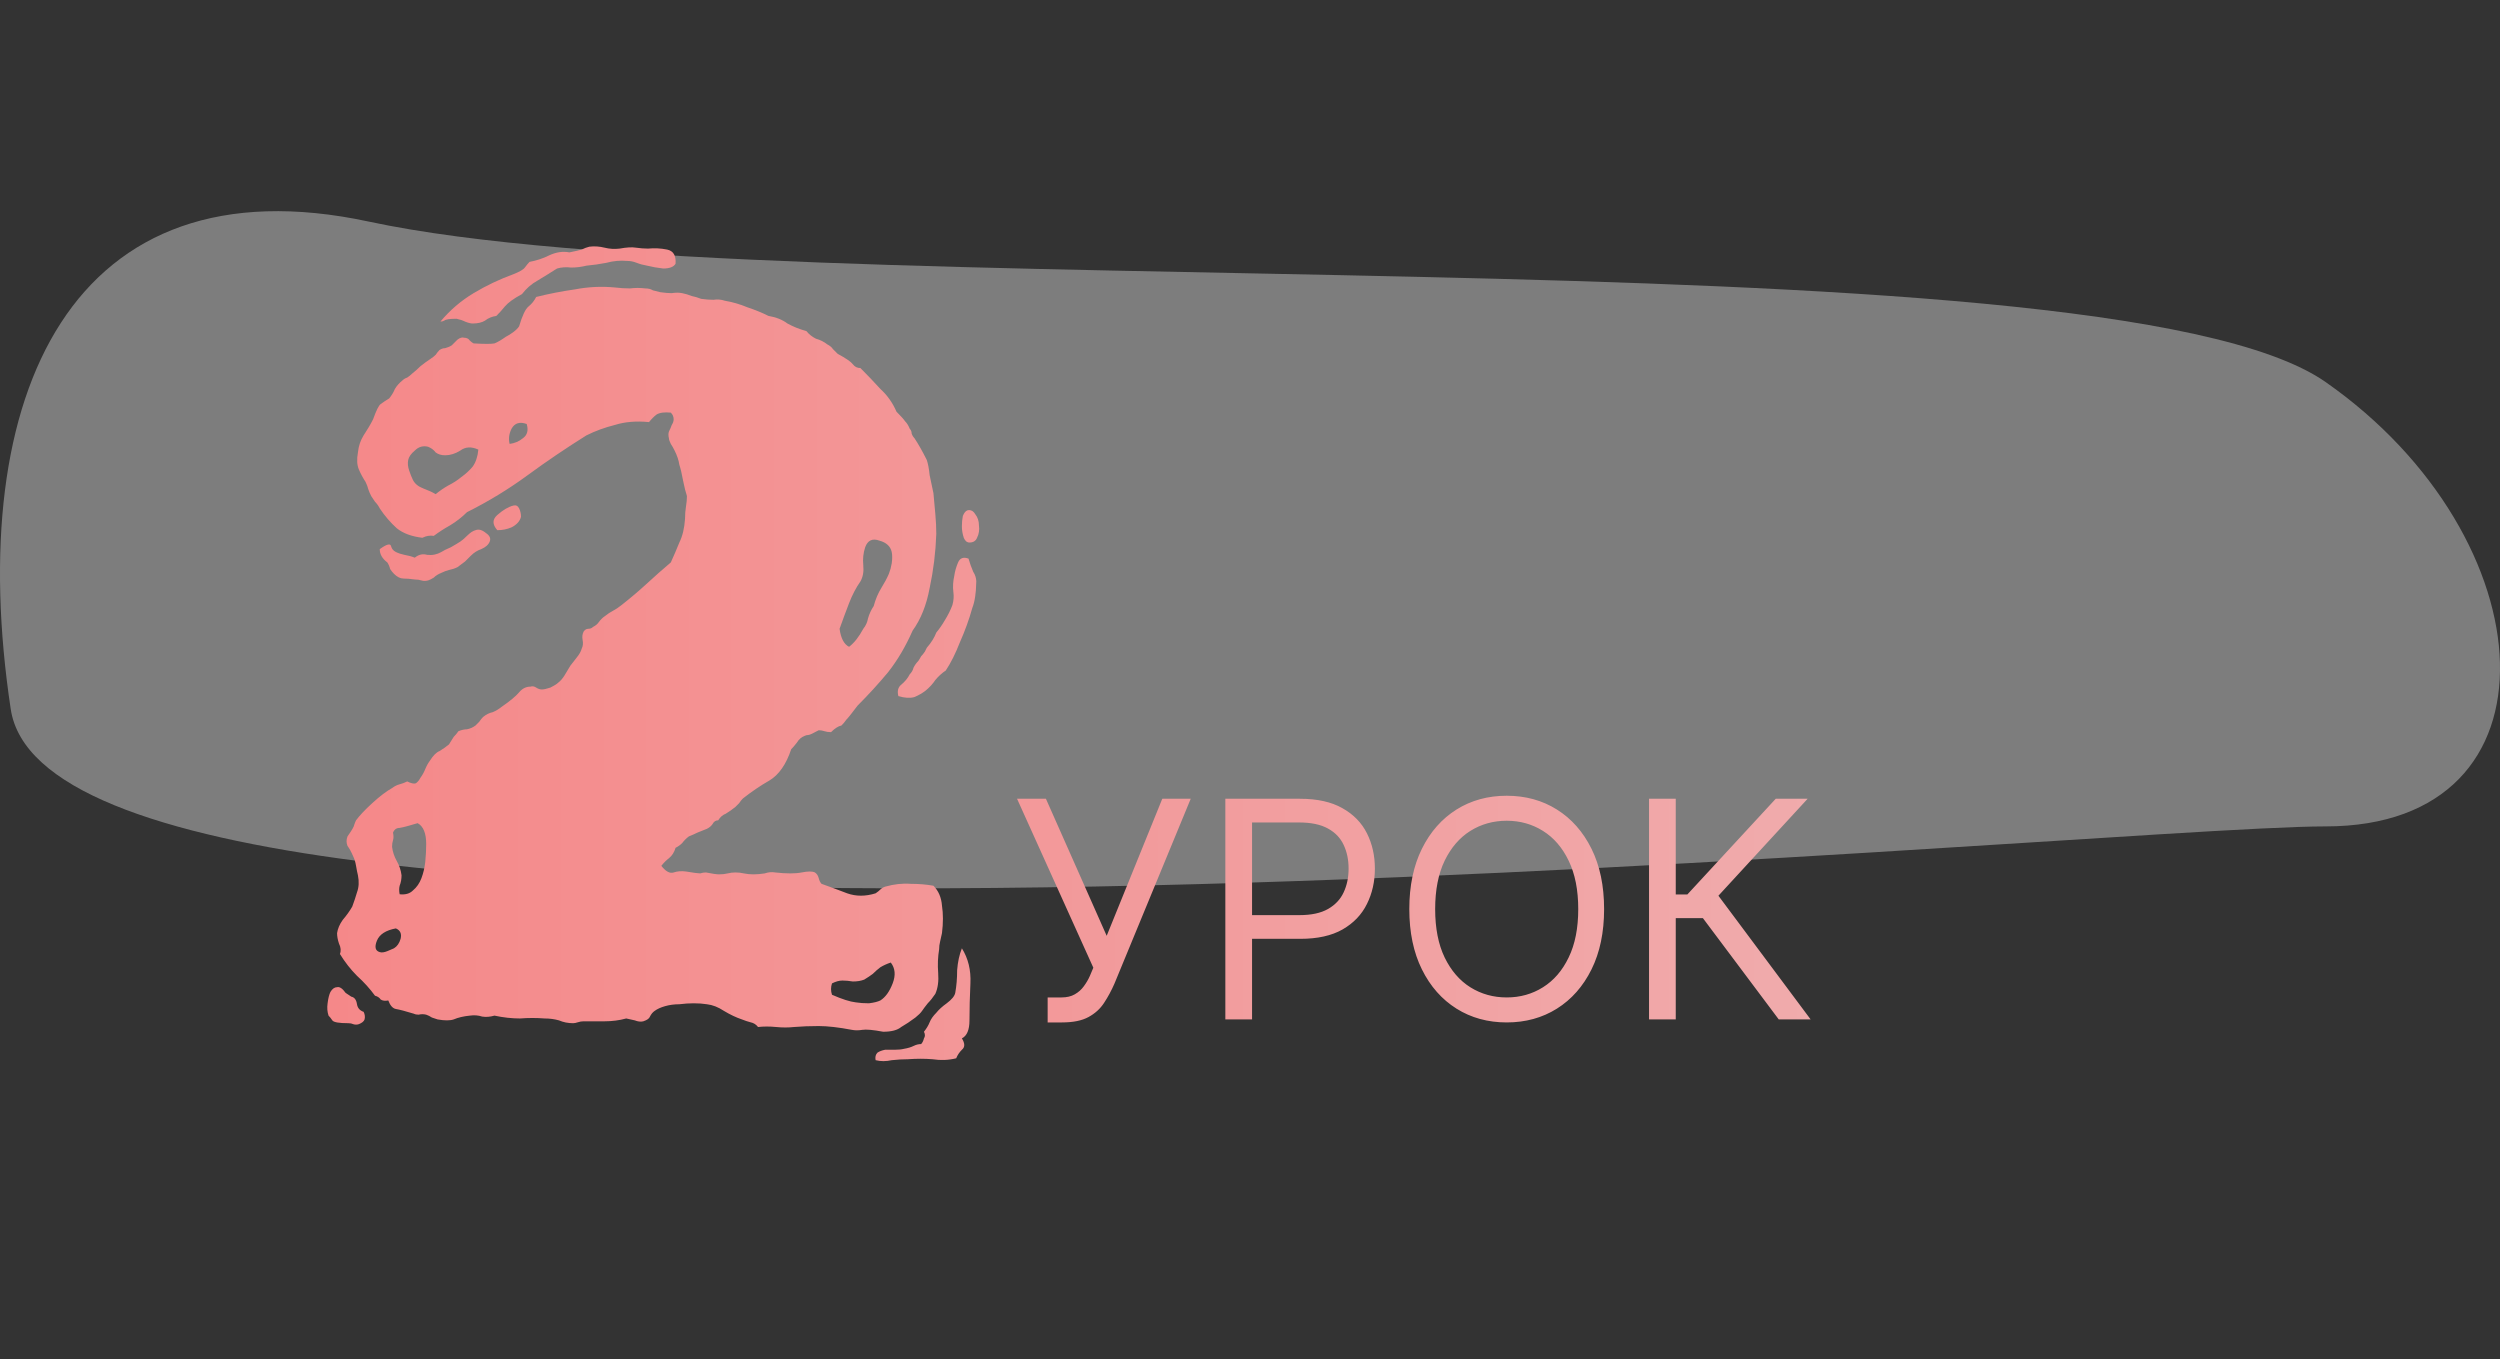 <?xml version="1.0" encoding="UTF-8"?> <svg xmlns="http://www.w3.org/2000/svg" width="1030" height="560" viewBox="0 0 1030 560" fill="none"><rect x="0" y="0" width="1030" height="560" fill="#333333" stroke="none"/> <path d="M958.154 157.403C1050.12 221.691 1057.7 340.477 958.154 340.477C858.61 340.477 24.076 422.625 4.422 292.166C-15.232 161.707 30.044 65.144 151.927 91.293C323.997 128.211 866.184 93.115 958.154 157.403Z" fill="#FDFBFB" fill-opacity="0.37"></path> <path d="M181.453 132.5C185.359 127.812 189.917 123.906 195.125 120.781C200.333 117.656 205.802 115.052 211.531 112.969C214.135 111.927 215.698 111.016 216.219 110.234C217 109.193 217.651 108.411 218.172 107.891C221.036 107.37 223.771 106.458 226.375 105.156C229.24 103.854 231.974 103.464 234.578 103.984C237.182 103.464 238.875 103.073 239.656 102.812C240.698 102.292 241.74 101.901 242.781 101.641C244.865 101.38 246.948 101.51 249.031 102.031C251.115 102.552 253.198 102.682 255.281 102.422C258.146 101.901 260.359 101.771 261.922 102.031C263.745 102.292 265.438 102.422 267 102.422C269.604 102.161 272.208 102.292 274.812 102.812C277.417 103.333 278.589 105.286 278.328 108.672C277.547 109.974 275.854 110.625 273.25 110.625C270.906 110.365 268.693 109.974 266.609 109.453C265.047 109.193 263.615 108.802 262.312 108.281C261.01 107.76 259.708 107.5 258.406 107.5C255.542 107.24 252.677 107.5 249.812 108.281C247.208 108.802 244.474 109.193 241.609 109.453C239.526 109.974 237.443 110.234 235.359 110.234C233.276 109.974 231.323 110.104 229.5 110.625C226.635 112.448 223.901 114.141 221.297 115.703C218.953 117.005 216.87 118.828 215.047 121.172C211.661 122.995 209.318 124.688 208.016 126.25C206.974 127.552 205.802 128.854 204.5 130.156C202.677 130.417 201.115 131.068 199.812 132.109C198.51 132.891 196.818 133.281 194.734 133.281C193.953 133.281 192.911 133.021 191.609 132.5C190.568 131.979 189.396 131.589 188.094 131.328C185.229 131.328 183.536 131.589 183.016 132.109C182.495 132.37 181.974 132.5 181.453 132.5ZM377.156 419.219C375.073 420.781 373.12 422.083 371.297 423.125C369.734 424.427 367.26 425.078 363.875 425.078C359.708 424.297 356.844 424.036 355.281 424.297C353.719 424.557 352.286 424.557 350.984 424.297C345.516 423.255 340.958 422.734 337.312 422.734C333.667 422.734 330.281 422.865 327.156 423.125C324.812 423.385 322.339 423.385 319.734 423.125C317.13 422.865 314.656 422.865 312.312 423.125C311.531 422.083 310.49 421.432 309.188 421.172C308.146 420.911 306.974 420.521 305.672 420C303.328 419.219 300.854 418.047 298.25 416.484C295.906 414.922 293.562 414.01 291.219 413.75C289.656 413.49 287.833 413.359 285.75 413.359C283.927 413.359 281.974 413.49 279.891 413.75C277.807 413.75 275.854 414.01 274.031 414.531C272.208 415.052 270.776 415.703 269.734 416.484C268.953 417.005 268.302 417.786 267.781 418.828C267.521 419.609 266.609 420.26 265.047 420.781C264.005 421.042 262.833 420.911 261.531 420.391C260.49 420.13 259.318 419.87 258.016 419.609C255.151 420.391 252.156 420.781 249.031 420.781C246.167 420.781 243.302 420.781 240.438 420.781C239.656 420.781 238.875 420.911 238.094 421.172C237.312 421.432 236.661 421.562 236.141 421.562C234.057 421.562 232.104 421.172 230.281 420.391C228.458 419.87 226.505 419.609 224.422 419.609C221.036 419.349 217.651 419.349 214.266 419.609C210.88 419.609 207.365 419.219 203.719 418.438C201.896 418.958 200.203 419.089 198.641 418.828C197.078 418.307 195.385 418.177 193.562 418.438C190.958 418.698 188.745 419.219 186.922 420C185.359 420.521 183.146 420.521 180.281 420C179.5 419.74 178.719 419.479 177.938 419.219C177.156 418.698 176.375 418.307 175.594 418.047C174.552 417.786 173.51 417.786 172.469 418.047C171.688 418.047 171.036 417.917 170.516 417.656C167.13 416.615 164.656 415.964 163.094 415.703C161.792 415.443 160.75 414.271 159.969 412.188C158.667 412.448 157.625 412.318 156.844 411.797C156.323 411.016 155.542 410.495 154.5 410.234C152.417 407.37 149.943 404.635 147.078 402.031C144.474 399.427 142.13 396.432 140.047 393.047C140.568 391.745 140.438 390.312 139.656 388.75C139.135 387.188 138.875 385.755 138.875 384.453C139.135 382.63 139.917 380.807 141.219 378.984C142.781 377.161 144.083 375.339 145.125 373.516C145.906 371.432 146.557 369.479 147.078 367.656C147.859 365.573 147.99 363.229 147.469 360.625C147.208 359.583 146.948 358.281 146.688 356.719C146.427 355.156 146.036 353.854 145.516 352.812C144.734 350.99 143.953 349.557 143.172 348.516C142.651 347.214 142.651 345.911 143.172 344.609C144.995 342.005 145.906 340.443 145.906 339.922C146.167 339.141 146.427 338.49 146.688 337.969C148.25 335.885 150.464 333.542 153.328 330.938C156.453 328.073 159.188 325.99 161.531 324.688C162.573 323.906 163.615 323.385 164.656 323.125C165.698 322.865 166.74 322.474 167.781 321.953C169.344 322.734 170.516 322.995 171.297 322.734C172.078 322.214 172.729 321.432 173.25 320.391C174.031 319.349 174.682 318.177 175.203 316.875C175.724 315.573 176.375 314.401 177.156 313.359C178.458 311.276 179.76 309.974 181.062 309.453C182.365 308.672 183.667 307.76 184.969 306.719C185.75 305.417 186.401 304.375 186.922 303.594C187.703 302.812 188.354 302.031 188.875 301.25C190.177 300.729 191.349 300.469 192.391 300.469C193.693 300.208 194.865 299.688 195.906 298.906C196.427 298.385 196.948 297.865 197.469 297.344C197.99 296.562 198.51 295.911 199.031 295.391C200.333 294.349 201.635 293.698 202.938 293.438C204.24 292.917 205.542 292.135 206.844 291.094C210.229 288.75 212.573 286.797 213.875 285.234C215.177 283.672 216.74 282.891 218.562 282.891C219.344 282.63 220.125 282.76 220.906 283.281C221.688 283.802 222.469 284.062 223.25 284.062C224.031 284.062 225.203 283.802 226.766 283.281C228.328 282.5 229.37 281.849 229.891 281.328C230.932 280.547 231.844 279.505 232.625 278.203C233.406 276.901 234.188 275.599 234.969 274.297C235.75 273.255 236.661 272.083 237.703 270.781C238.745 269.479 239.396 268.307 239.656 267.266C240.177 266.224 240.307 265.052 240.047 263.75C239.786 262.448 239.917 261.276 240.438 260.234C240.958 259.453 241.609 259.062 242.391 259.062C243.172 259.062 243.823 258.802 244.344 258.281C245.385 257.76 246.167 257.109 246.688 256.328C247.469 255.286 248.25 254.505 249.031 253.984C250.333 252.943 251.505 252.161 252.547 251.641C253.589 251.12 254.76 250.339 256.062 249.297C259.708 246.432 263.094 243.568 266.219 240.703C269.604 237.578 272.99 234.583 276.375 231.719C277.677 228.854 278.849 226.12 279.891 223.516C281.193 220.911 281.974 217.656 282.234 213.75C282.234 211.927 282.365 210.234 282.625 208.672C282.885 207.109 283.016 205.677 283.016 204.375C282.755 203.594 282.495 202.682 282.234 201.641C281.974 200.339 281.714 199.167 281.453 198.125C280.932 195.26 280.411 193.047 279.891 191.484C279.63 189.661 278.979 187.708 277.938 185.625C277.417 184.583 276.896 183.672 276.375 182.891C275.854 181.849 275.594 181.068 275.594 180.547C275.333 179.505 275.333 178.594 275.594 177.812C276.115 176.771 276.505 175.859 276.766 175.078C277.286 174.297 277.547 173.516 277.547 172.734C277.547 171.693 277.156 170.781 276.375 170C273.771 169.74 271.818 170 270.516 170.781C269.474 171.562 268.432 172.604 267.391 173.906C262.182 173.385 257.495 173.776 253.328 175.078C249.161 176.12 245.255 177.552 241.609 179.375C233.276 184.583 225.203 190.052 217.391 195.781C209.578 201.51 201.245 206.589 192.391 211.016C190.307 213.099 187.964 214.922 185.359 216.484C183.016 217.786 180.802 219.219 178.719 220.781C177.156 220.521 175.594 220.781 174.031 221.562C169.604 221.042 166.089 219.74 163.484 217.656C160.88 215.312 158.536 212.578 156.453 209.453C155.932 208.411 155.281 207.5 154.5 206.719C153.979 205.938 153.458 205.156 152.938 204.375C152.417 203.333 152.026 202.422 151.766 201.641C151.505 200.599 151.115 199.557 150.594 198.516C149.552 196.953 148.641 195.26 147.859 193.438C147.078 191.615 146.948 189.271 147.469 186.406C147.729 183.802 148.51 181.458 149.812 179.375C151.375 177.031 152.677 174.818 153.719 172.734C155.021 169.089 156.062 167.005 156.844 166.484C157.885 165.703 159.057 164.922 160.359 164.141C161.401 162.839 162.182 161.536 162.703 160.234C163.484 158.932 164.526 157.76 165.828 156.719C166.349 156.198 167 155.807 167.781 155.547C168.562 155.026 169.214 154.505 169.734 153.984C171.036 152.943 172.208 151.901 173.25 150.859C174.552 149.818 175.984 148.776 177.547 147.734C178.328 147.214 178.979 146.693 179.5 146.172C180.021 145.391 180.542 144.74 181.062 144.219C181.844 143.698 182.625 143.438 183.406 143.438C184.448 143.177 185.359 142.786 186.141 142.266C186.922 141.484 187.703 140.703 188.484 139.922C189.526 139.141 190.438 138.88 191.219 139.141C192.26 139.141 193.042 139.531 193.562 140.312C194.083 140.833 194.604 141.224 195.125 141.484C199.552 141.745 202.417 141.745 203.719 141.484C205.021 140.964 206.583 140.052 208.406 138.75C209.448 138.229 210.49 137.578 211.531 136.797C212.573 136.016 213.354 135.234 213.875 134.453C215.177 130.026 216.479 127.292 217.781 126.25C219.083 125.208 220.125 123.906 220.906 122.344C226.115 121.042 231.453 120 236.922 119.219C242.391 118.177 247.859 117.917 253.328 118.438C255.411 118.698 257.495 118.828 259.578 118.828C261.661 118.568 263.745 118.568 265.828 118.828C267.13 118.828 268.172 119.089 268.953 119.609C269.995 119.87 271.036 120.13 272.078 120.391C273.901 120.651 275.464 120.781 276.766 120.781C278.328 120.521 279.76 120.521 281.062 120.781C282.365 121.042 283.667 121.432 284.969 121.953C286.271 122.214 287.573 122.604 288.875 123.125C290.698 123.385 292.391 123.516 293.953 123.516C295.516 123.255 297.078 123.385 298.641 123.906C301.766 124.427 304.891 125.339 308.016 126.641C311.141 127.682 314.005 128.854 316.609 130.156C319.734 130.677 322.339 131.719 324.422 133.281C326.766 134.583 329.37 135.625 332.234 136.406C333.276 137.708 334.578 138.75 336.141 139.531C337.964 140.052 339.526 140.833 340.828 141.875C341.87 142.396 342.651 143.047 343.172 143.828C343.693 144.349 344.344 145 345.125 145.781C348.51 147.604 350.594 149.036 351.375 150.078C352.156 151.12 353.198 151.641 354.5 151.641C357.365 154.505 360.099 157.37 362.703 160.234C365.568 162.839 367.781 165.964 369.344 169.609C371.167 171.432 372.339 172.734 372.859 173.516C373.641 174.297 374.292 175.339 374.812 176.641C375.333 177.161 375.594 177.812 375.594 178.594C375.854 179.375 376.245 180.026 376.766 180.547C378.328 182.891 380.021 185.885 381.844 189.531C382.365 191.094 382.755 193.177 383.016 195.781C383.536 198.385 384.057 200.859 384.578 203.203C384.839 206.068 385.099 208.932 385.359 211.797C385.62 214.661 385.75 217.396 385.75 220C385.49 227.552 384.578 234.974 383.016 242.266C381.714 249.297 379.37 255.156 375.984 259.844C373.12 266.354 369.734 272.083 365.828 277.031C361.922 281.719 357.755 286.276 353.328 290.703C350.984 293.828 349.422 295.781 348.641 296.562C348.12 297.344 347.469 298.125 346.688 298.906C345.385 299.167 343.953 300.078 342.391 301.641C341.349 301.641 340.438 301.51 339.656 301.25C338.875 300.99 338.094 300.859 337.312 300.859C334.969 302.161 333.536 302.812 333.016 302.812C332.495 302.812 331.974 302.943 331.453 303.203C330.151 303.724 329.109 304.635 328.328 305.938C327.547 306.979 326.766 307.891 325.984 308.672C323.901 314.922 320.906 319.219 317 321.562C313.354 323.646 309.708 326.12 306.062 328.984C305.542 329.505 305.021 330.156 304.5 330.938C303.979 331.458 303.458 331.979 302.938 332.5C301.635 333.542 300.333 334.453 299.031 335.234C297.729 335.755 296.688 336.667 295.906 337.969C294.865 337.969 294.083 338.49 293.562 339.531C293.042 340.312 292.26 340.964 291.219 341.484C289.917 342.005 288.615 342.526 287.312 343.047C286.271 343.568 285.099 344.089 283.797 344.609C282.755 345.391 281.844 346.302 281.062 347.344C280.281 348.125 279.37 348.776 278.328 349.297C277.807 351.12 276.896 352.552 275.594 353.594C274.552 354.375 273.51 355.417 272.469 356.719C274.292 359.062 275.984 359.974 277.547 359.453C279.109 358.932 280.802 358.802 282.625 359.062C285.75 359.583 287.703 359.844 288.484 359.844C289.266 359.583 290.047 359.453 290.828 359.453C293.432 359.974 295.255 360.234 296.297 360.234C297.599 360.234 298.771 360.104 299.812 359.844C300.854 359.583 301.896 359.453 302.938 359.453C304.24 359.453 305.411 359.583 306.453 359.844C307.755 360.104 309.057 360.234 310.359 360.234C311.922 360.234 313.484 360.104 315.047 359.844C316.609 359.323 318.042 359.193 319.344 359.453C324.031 359.974 327.677 359.974 330.281 359.453C332.885 358.932 334.708 358.932 335.75 359.453C336.531 359.974 337.052 360.755 337.312 361.797C337.573 362.839 337.964 363.62 338.484 364.141C342.13 365.443 345.646 366.745 349.031 368.047C352.677 369.349 356.583 369.349 360.75 368.047C361.531 367.526 362.182 367.005 362.703 366.484C363.224 365.964 363.875 365.573 364.656 365.312C368.302 364.271 371.818 363.88 375.203 364.141C378.589 364.141 381.714 364.401 384.578 364.922C386.661 367.005 387.833 369.74 388.094 373.125C388.615 376.51 388.615 380.286 388.094 384.453C387.833 385.755 387.573 386.927 387.312 387.969C387.052 389.01 386.922 390.052 386.922 391.094C386.401 394.219 386.271 397.474 386.531 400.859C386.792 404.245 386.401 407.109 385.359 409.453C384.318 411.016 383.276 412.318 382.234 413.359C381.193 414.661 380.411 415.703 379.891 416.484C379.37 417.266 378.458 418.177 377.156 419.219ZM354.5 239.531C352.677 242.135 351.115 245.13 349.812 248.516C348.51 251.901 347.208 255.417 345.906 259.062C346.427 262.969 347.729 265.443 349.812 266.484C351.896 264.922 353.849 262.448 355.672 259.062C356.714 257.76 357.365 256.328 357.625 254.766C358.146 252.943 358.927 251.25 359.969 249.688C360.75 246.823 361.792 244.349 363.094 242.266C364.396 240.182 365.438 238.229 366.219 236.406C366.74 235.104 367.13 233.672 367.391 232.109C367.651 230.286 367.651 228.724 367.391 227.422C366.87 225.078 365.177 223.516 362.312 222.734C359.448 221.693 357.495 222.604 356.453 225.469C355.672 227.812 355.411 230.286 355.672 232.891C355.932 235.495 355.542 237.708 354.5 239.531ZM179.5 203.594C181.062 202.292 182.755 201.12 184.578 200.078C186.661 199.036 188.484 197.865 190.047 196.562C191.87 195.26 193.432 193.828 194.734 192.266C196.036 190.443 196.818 188.099 197.078 185.234C194.214 183.932 191.74 184.062 189.656 185.625C187.573 186.927 185.49 187.578 183.406 187.578C181.844 187.578 180.542 187.188 179.5 186.406C178.719 185.365 177.677 184.583 176.375 184.062C174.292 183.542 172.469 184.062 170.906 185.625C169.344 186.927 168.432 188.229 168.172 189.531C167.911 190.833 168.042 192.266 168.562 193.828C169.083 195.391 169.604 196.693 170.125 197.734C170.906 199.297 172.339 200.469 174.422 201.25C176.505 202.031 178.198 202.812 179.5 203.594ZM209.969 182.891C212.052 182.63 213.875 181.849 215.438 180.547C217.26 179.245 217.781 177.292 217 174.688C214.135 173.646 212.052 174.297 210.75 176.641C209.708 178.724 209.448 180.807 209.969 182.891ZM162.312 390.703C163.615 389.922 164.526 388.62 165.047 386.797C165.568 384.714 164.917 383.281 163.094 382.5C158.927 383.281 156.323 384.974 155.281 387.578C154.24 390.182 154.63 391.745 156.453 392.266C157.234 392.526 158.276 392.396 159.578 391.875C160.88 391.354 161.792 390.964 162.312 390.703ZM164.656 368.438C167 368.698 168.823 368.177 170.125 366.875C171.688 365.573 172.859 363.88 173.641 361.797C174.422 359.714 174.943 357.5 175.203 355.156C175.464 352.552 175.594 350.078 175.594 347.734C175.594 343.307 174.422 340.443 172.078 339.141C168.693 340.182 166.219 340.833 164.656 341.094C163.354 341.094 162.443 341.745 161.922 343.047C162.182 344.349 162.182 345.391 161.922 346.172C161.661 346.953 161.531 347.865 161.531 348.906C161.792 350.99 162.443 352.943 163.484 354.766C164.526 356.589 165.177 358.542 165.438 360.625C165.438 362.188 165.177 363.62 164.656 364.922C164.396 365.964 164.396 367.135 164.656 368.438ZM352.547 412.969C354.109 413.229 355.932 413.359 358.016 413.359C360.099 413.099 361.661 412.708 362.703 412.188C364.786 410.885 366.479 408.542 367.781 405.156C369.083 401.771 368.823 398.906 367 396.562C365.438 397.083 364.005 397.734 362.703 398.516C361.661 399.297 360.62 400.208 359.578 401.25C358.536 402.031 357.365 402.812 356.062 403.594C354.76 404.115 353.198 404.375 351.375 404.375C349.812 404.115 348.38 403.984 347.078 403.984C345.776 403.984 344.344 404.375 342.781 405.156C342.26 406.719 342.26 408.281 342.781 409.844C346.948 411.667 350.203 412.708 352.547 412.969ZM399.422 223.516C398.38 223.516 397.599 222.865 397.078 221.562C396.557 220 396.297 218.438 396.297 216.875C396.297 215.312 396.427 213.88 396.688 212.578C397.208 211.276 397.859 210.495 398.641 210.234C399.943 209.974 400.984 210.495 401.766 211.797C402.807 213.099 403.328 214.661 403.328 216.484C403.589 218.307 403.328 220 402.547 221.562C402.026 222.865 400.984 223.516 399.422 223.516ZM214.656 212.969C214.135 214.792 212.833 216.224 210.75 217.266C208.927 218.047 206.974 218.438 204.891 218.438C202.807 216.094 202.807 214.01 204.891 212.188C207.234 210.104 209.448 208.802 211.531 208.281C212.573 208.021 213.354 208.411 213.875 209.453C214.396 210.495 214.656 211.667 214.656 212.969ZM162.312 236.406C161.792 235.885 161.271 235.234 160.75 234.453C160.49 233.411 160.099 232.5 159.578 231.719C157.495 230.156 156.453 228.333 156.453 226.25C159.318 224.167 160.88 223.776 161.141 225.078C161.401 226.12 162.052 226.901 163.094 227.422C164.135 227.943 165.307 228.333 166.609 228.594C168.172 228.854 169.604 229.245 170.906 229.766C172.469 228.464 174.161 228.073 175.984 228.594C178.068 228.854 180.021 228.464 181.844 227.422C182.625 226.901 183.927 226.25 185.75 225.469C187.573 224.427 188.875 223.646 189.656 223.125C190.438 222.604 191.349 221.823 192.391 220.781C193.693 219.479 194.865 218.698 195.906 218.438C197.208 217.917 198.641 218.307 200.203 219.609C201.766 220.651 202.286 221.823 201.766 223.125C201.245 224.427 200.073 225.469 198.25 226.25C196.688 226.771 195.255 227.682 193.953 228.984C193.432 229.505 192.651 230.286 191.609 231.328C190.568 232.109 189.526 232.891 188.484 233.672C187.443 234.193 186.271 234.583 184.969 234.844C183.927 235.104 182.885 235.495 181.844 236.016C180.542 236.536 179.5 237.188 178.719 237.969C177.938 238.49 177.156 238.88 176.375 239.141C175.333 239.401 174.422 239.401 173.641 239.141C172.859 238.88 171.948 238.75 170.906 238.75C169.083 238.49 167.521 238.359 166.219 238.359C164.917 238.359 163.615 237.708 162.312 236.406ZM381.844 266.875C383.667 264.792 384.969 262.708 385.75 260.625C387.052 259.062 388.224 257.37 389.266 255.547C390.568 253.464 391.609 251.38 392.391 249.297C392.911 247.474 393.042 245.651 392.781 243.828C392.521 241.745 392.651 239.531 393.172 237.188C393.432 235.365 393.953 233.542 394.734 231.719C395.516 229.896 396.948 229.375 399.031 230.156C399.552 231.979 400.203 233.802 400.984 235.625C402.026 237.188 402.417 239.01 402.156 241.094C402.156 242.396 402.026 243.958 401.766 245.781C401.505 247.604 401.115 249.167 400.594 250.469C399.292 255.156 397.599 259.844 395.516 264.531C393.693 269.219 391.74 273.125 389.656 276.25C388.094 277.292 386.661 278.594 385.359 280.156C384.318 281.719 383.016 283.151 381.453 284.453C380.151 285.495 378.589 286.406 376.766 287.188C374.943 287.708 372.729 287.578 370.125 286.797C369.604 284.714 369.995 283.151 371.297 282.109C372.859 280.807 374.031 279.375 374.812 277.812C375.594 277.031 376.115 276.12 376.375 275.078C376.896 274.036 377.547 273.125 378.328 272.344C378.849 271.562 379.24 270.911 379.5 270.391C380.021 269.87 380.542 269.219 381.062 268.438L381.844 266.875ZM399.422 420.391C399.422 424.297 398.38 426.771 396.297 427.812C397.599 429.896 397.599 431.458 396.297 432.5C395.255 433.542 394.474 434.714 393.953 436.016C390.828 436.797 387.573 436.927 384.188 436.406C381.062 436.146 377.677 436.146 374.031 436.406C371.948 436.406 369.734 436.536 367.391 436.797C365.047 437.318 362.833 437.318 360.75 436.797C360.49 435.495 360.75 434.453 361.531 433.672C362.312 433.151 363.354 432.76 364.656 432.5C365.958 432.5 367.26 432.5 368.562 432.5C370.125 432.5 371.427 432.37 372.469 432.109C374.031 431.849 375.333 431.458 376.375 430.938C377.417 430.417 378.458 430.156 379.5 430.156C380.021 429.635 380.411 428.854 380.672 427.812C381.193 427.031 381.193 426.12 380.672 425.078C381.714 423.776 382.495 422.474 383.016 421.172C383.536 419.87 384.448 418.568 385.75 417.266C386.792 415.964 388.224 414.661 390.047 413.359C392.13 411.797 393.302 410.365 393.562 409.062C394.083 406.198 394.344 403.073 394.344 399.688C394.604 396.302 395.255 393.307 396.297 390.703C398.901 394.87 400.073 399.688 399.812 405.156C399.552 410.625 399.422 415.703 399.422 420.391ZM144.734 410.625C146.036 410.885 146.818 411.927 147.078 413.75C147.339 415.312 148.25 416.354 149.812 416.875C150.333 417.917 150.464 418.958 150.203 420C149.943 420.781 149.161 421.432 147.859 421.953C147.078 422.214 146.297 422.214 145.516 421.953C144.995 421.693 144.344 421.562 143.562 421.562C139.656 421.562 137.443 421.172 136.922 420.391C136.401 419.609 135.88 418.958 135.359 418.438C134.839 416.875 134.708 415.182 134.969 413.359C135.229 411.276 135.62 409.714 136.141 408.672C136.922 407.37 137.833 406.719 138.875 406.719C139.917 406.458 141.089 407.24 142.391 409.062L144.734 410.625ZM431.631 421.243V410.945H437.312C439.502 410.945 441.337 410.516 442.817 409.657C444.326 408.799 445.569 407.689 446.545 406.328C447.552 404.967 448.38 403.546 449.031 402.067L450.452 398.693L419.024 329.091H430.92L455.956 385.554L478.861 329.091H490.58L459.152 405.263C457.909 408.104 456.489 410.737 454.891 413.164C453.322 415.591 451.177 417.544 448.454 419.023C445.761 420.503 442.107 421.243 437.49 421.243H431.631ZM504.84 420V329.091H535.557C542.689 329.091 548.519 330.378 553.046 332.953C557.604 335.498 560.977 338.945 563.167 343.295C565.357 347.646 566.452 352.499 566.452 357.855C566.452 363.211 565.357 368.079 563.167 372.459C561.007 376.839 557.663 380.331 553.135 382.935C548.607 385.51 542.807 386.797 535.734 386.797H513.717V377.031H535.379C540.262 377.031 544.183 376.188 547.142 374.501C550.102 372.814 552.247 370.536 553.579 367.665C554.94 364.765 555.621 361.495 555.621 357.855C555.621 354.215 554.94 350.96 553.579 348.089C552.247 345.219 550.087 342.97 547.098 341.342C544.109 339.685 540.144 338.857 535.202 338.857H515.848V420H504.84ZM660.89 374.545C660.89 384.134 659.159 392.42 655.696 399.403C652.234 406.387 647.484 411.773 641.447 415.561C635.41 419.349 628.515 421.243 620.762 421.243C613.009 421.243 606.114 419.349 600.077 415.561C594.04 411.773 589.29 406.387 585.828 399.403C582.365 392.42 580.634 384.134 580.634 374.545C580.634 364.957 582.365 356.671 585.828 349.688C589.29 342.704 594.04 337.318 600.077 333.53C606.114 329.742 613.009 327.848 620.762 327.848C628.515 327.848 635.41 329.742 641.447 333.53C647.484 337.318 652.234 342.704 655.696 349.688C659.159 356.671 660.89 364.957 660.89 374.545ZM650.236 374.545C650.236 366.674 648.92 360.03 646.286 354.615C643.682 349.199 640.145 345.101 635.677 342.319C631.238 339.537 626.266 338.146 620.762 338.146C615.258 338.146 610.271 339.537 605.803 342.319C601.364 345.101 597.828 349.199 595.194 354.615C592.59 360.03 591.288 366.674 591.288 374.545C591.288 382.417 592.59 389.061 595.194 394.476C597.828 399.892 601.364 403.99 605.803 406.772C610.271 409.554 615.258 410.945 620.762 410.945C626.266 410.945 631.238 409.554 635.677 406.772C640.145 403.99 643.682 399.892 646.286 394.476C648.92 389.061 650.236 382.417 650.236 374.545ZM732.845 420L701.595 378.274H690.409V420H679.4V329.091H690.409V368.509H695.203L731.602 329.091H744.741L707.987 369.041L745.984 420H732.845Z" fill="url(#paint0_linear_457_987)"></path> <defs> <linearGradient id="paint0_linear_457_987" x1="117" y1="258.182" x2="1012.33" y2="258.182" gradientUnits="userSpaceOnUse"> <stop stop-color="#F58788"></stop> <stop offset="1" stop-color="#EEBABB"></stop> </linearGradient> </defs> </svg> 